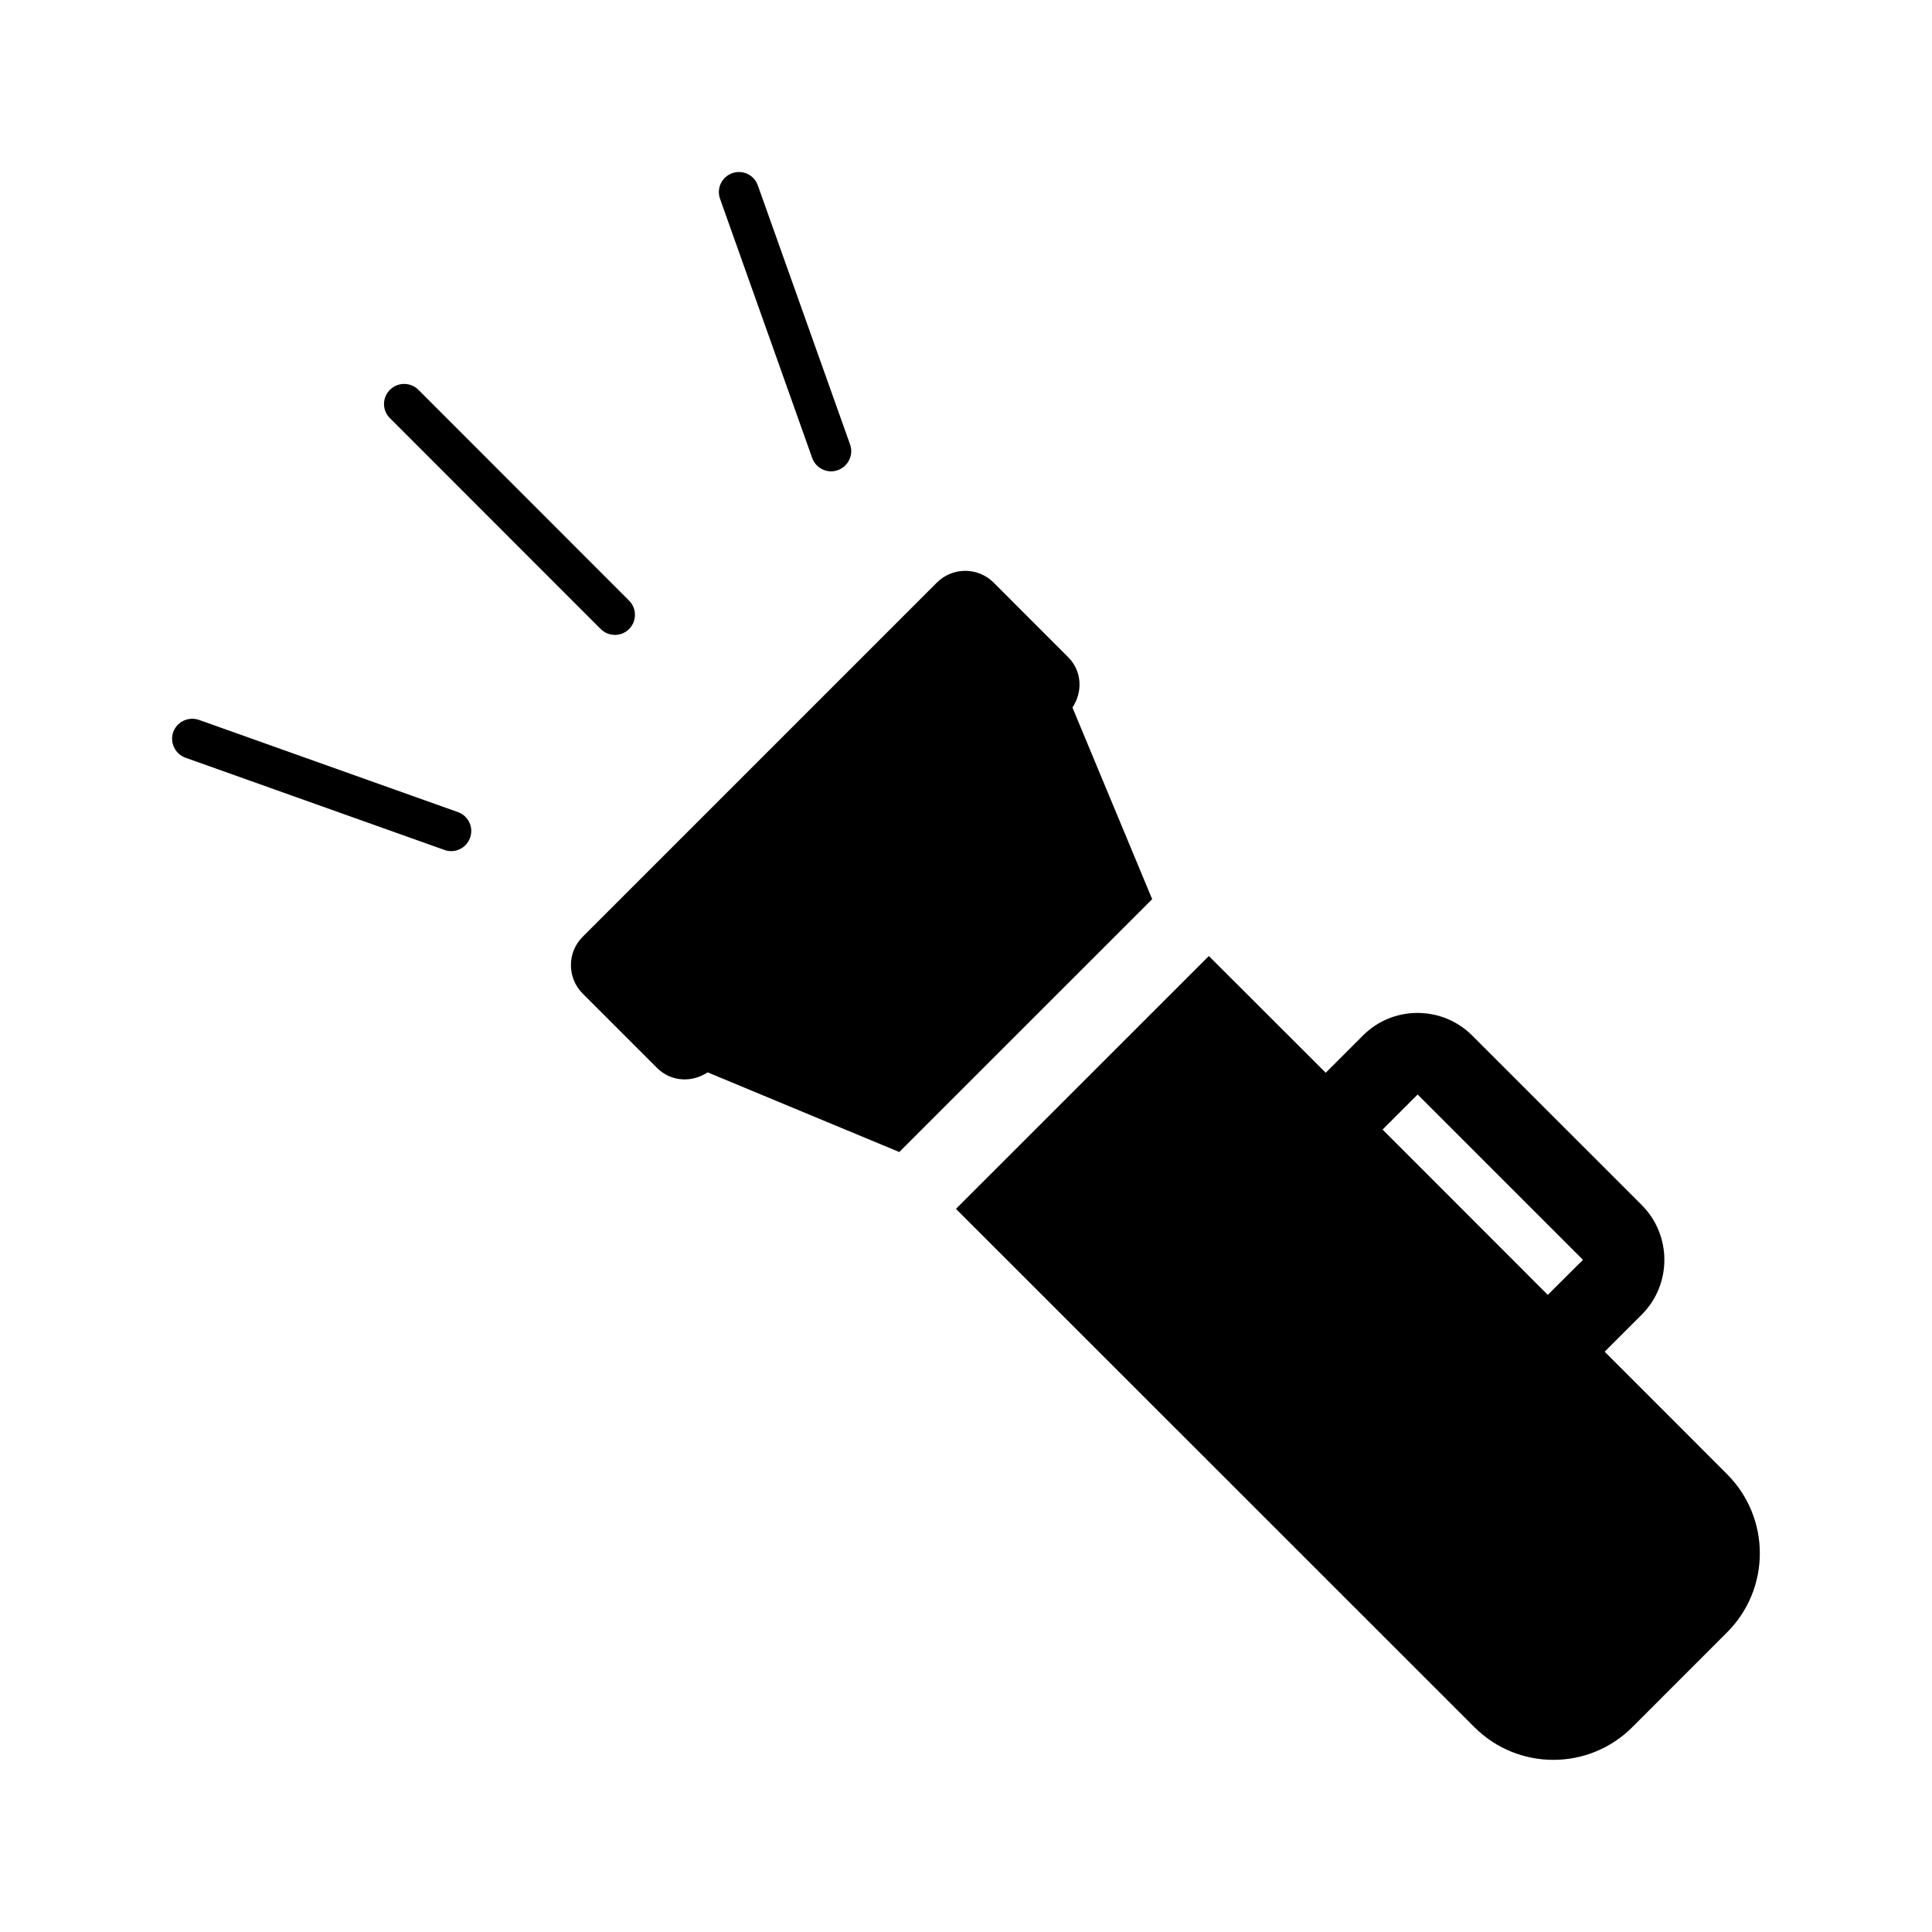<?xml version="1.0" encoding="UTF-8"?>
<!-- Uploaded to: ICON Repo, www.svgrepo.com, Generator: ICON Repo Mixer Tools -->
<svg fill="#000000" width="800px" height="800px" version="1.1" viewBox="144 144 512 512" xmlns="http://www.w3.org/2000/svg">
 <g>
  <path d="m359.24 265.37c0.789 2.188 2.832 3.543 5.023 3.543 0.598 0 1.18-0.109 1.793-0.332 2.738-0.977 4.203-4.016 3.227-6.785l-24.449-68.66c-0.977-2.785-4.016-4.219-6.785-3.242-2.769 0.992-4.234 4.031-3.227 6.801z"/>
  <path d="m265.37 359.22-68.629-24.438c-2.801-0.961-5.824 0.457-6.832 3.227-0.977 2.754 0.488 5.809 3.258 6.801l68.613 24.434c0.582 0.219 1.18 0.316 1.793 0.316 2.188 0 4.234-1.355 4.992-3.543 1.023-2.75-0.426-5.789-3.195-6.797z"/>
  <path d="m303.19 310.7c1.039 1.023 2.394 1.543 3.746 1.559 1.387 0 2.738-0.52 3.777-1.559 2.078-2.078 2.078-5.449 0-7.527l-55.84-55.875c-2.078-2.078-5.481-2.062-7.527 0-2.109 2.094-2.109 5.465 0 7.527z"/>
  <path d="m601.71 534.69-32.465-32.48 9.871-9.855c7.965-8.016 7.934-21.02-0.031-29l-44.902-44.887c-3.871-3.891-9.035-6.016-14.5-6.031-5.512 0-10.676 2.141-14.516 6.016l-9.84 9.84-30.969-30.938-67.023 67.008 137.38 137.34c11.57 11.57 30.309 11.57 41.879 0l25.113-25.129c11.555-11.555 11.555-30.305 0-41.879zm-47.531-47.531-43.785-43.816 9.289-9.289 43.816 43.816z"/>
  <path d="m428.21 331.5c2.769-4.156 2.535-9.699-1.148-13.352l-19.742-19.758c-4.156-4.141-10.879-4.156-15.035 0l-93.867 93.867c-4.156 4.141-4.156 10.879 0 15.051l19.742 19.742c3.668 3.652 9.211 3.906 13.367 1.133l50.789 21.113 67.023-67.008z"/>
 </g>
</svg>